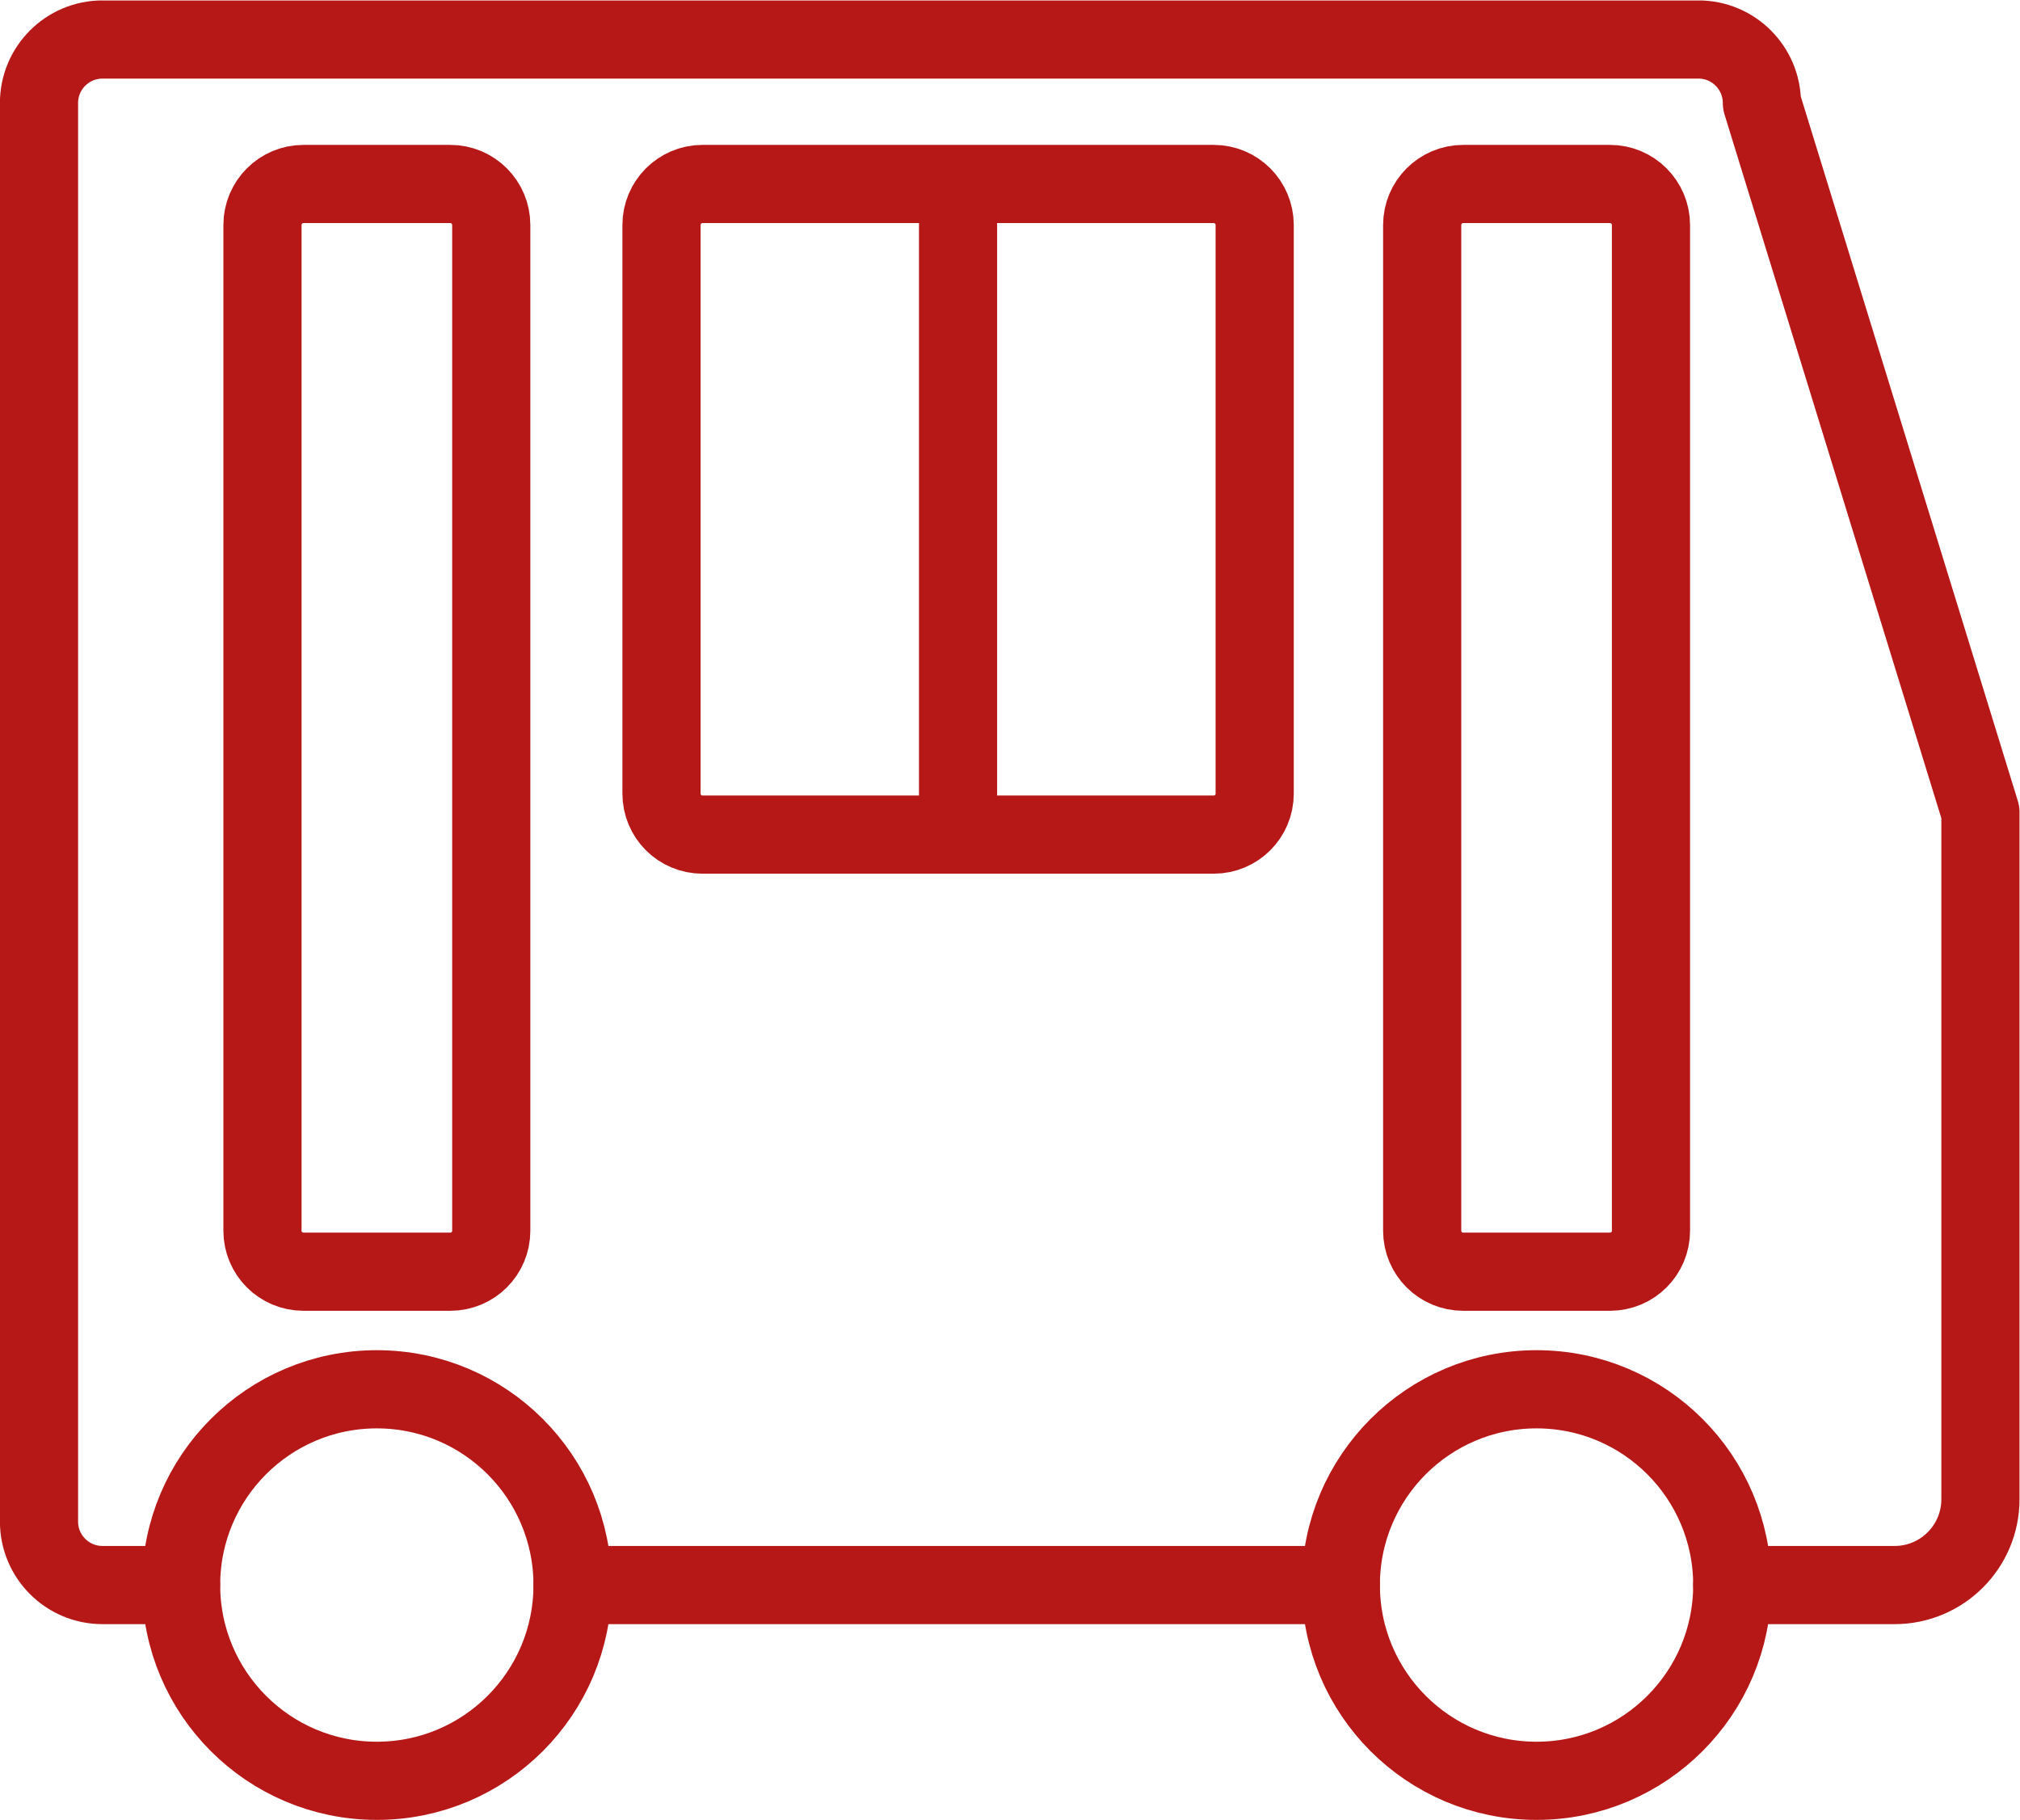 <?xml version="1.0" encoding="UTF-8" standalone="no"?>
<svg
   xmlns:dc="http://purl.org/dc/elements/1.1/"
   xmlns:cc="http://creativecommons.org/ns#"
   xmlns:rdf="http://www.w3.org/1999/02/22-rdf-syntax-ns#"
   xmlns:svg="http://www.w3.org/2000/svg"
   xmlns="http://www.w3.org/2000/svg"
   viewBox="0 0 34.449 31.03"
   height="31.03"
   width="34.449"
   xml:space="preserve"
   id="svg10397"
   version="1.1"><defs
     id="defs10401"><clipPath
       id="clipPath10417"
       clipPathUnits="userSpaceOnUse"><path
         id="path10415"
         d="M 0,23.272 H 25.837 V 0 H 0 Z" /></clipPath></defs><g
     transform="matrix(1.333,0,0,-1.333,0,31.03)"
     id="g10405"><g
       transform="translate(7.325,3.004)"
       id="g10407"><path
         id="path10409"
         style="fill:none;stroke:#b61817;stroke-width:1;stroke-linecap:round;stroke-linejoin:round;stroke-miterlimit:10;stroke-dasharray:none;stroke-opacity:1"
         d="M 0,0 H 9.829" /></g><g
       id="g10411"><g
         clip-path="url(#clipPath10417)"
         id="g10413"><g
           transform="translate(22.162,3.004)"
           id="g10419"><path
             id="path10421"
             style="fill:none;stroke:#b61817;stroke-width:1;stroke-linecap:round;stroke-linejoin:round;stroke-miterlimit:10;stroke-dasharray:none;stroke-opacity:1"
             d="m 0,0 h 2.077 c 0.606,0 1.098,0.491 1.098,1.098 v 8.786 l -2.796,9.073 c 0,0.447 -0.363,0.812 -0.811,0.812 h -20.419 c -0.448,0 -0.812,-0.364 -0.812,-0.812 V 0.812 C -21.663,0.363 -21.299,0 -20.851,0 h 1.005" /></g><g
           transform="translate(6.285,7.536)"
           id="g10423"><path
             id="path10425"
             style="fill:none;stroke:#b61817;stroke-width:1;stroke-linecap:round;stroke-linejoin:round;stroke-miterlimit:10;stroke-dasharray:none;stroke-opacity:1"
             d="m 0,0 c 0,-0.29 -0.234,-0.524 -0.524,-0.524 h -1.879 c -0.289,0 -0.524,0.234 -0.524,0.524 v 12.864 c 0,0.289 0.235,0.525 0.524,0.525 h 1.879 C -0.234,13.389 0,13.153 0,12.864 Z" /></g><g
           transform="translate(12.257,20.401)"
           id="g10427"><path
             id="path10429"
             style="fill:none;stroke:#b61817;stroke-width:1;stroke-linecap:round;stroke-linejoin:round;stroke-miterlimit:10;stroke-dasharray:none;stroke-opacity:1"
             d="M 0,0 V -7.273" /></g><g
           transform="translate(16.052,13.127)"
           id="g10431"><path
             id="path10433"
             style="fill:none;stroke:#b61817;stroke-width:1;stroke-linecap:round;stroke-linejoin:round;stroke-miterlimit:10;stroke-dasharray:none;stroke-opacity:1"
             d="m 0,0 c 0,-0.29 -0.234,-0.524 -0.524,-0.524 h -6.541 c -0.289,0 -0.524,0.234 -0.524,0.524 v 7.273 c 0,0.289 0.235,0.525 0.524,0.525 h 6.541 C -0.234,7.798 0,7.562 0,7.273 Z" /></g><g
           transform="translate(21.122,7.536)"
           id="g10435"><path
             id="path10437"
             style="fill:none;stroke:#b61817;stroke-width:1;stroke-linecap:round;stroke-linejoin:round;stroke-miterlimit:10;stroke-dasharray:none;stroke-opacity:1"
             d="m 0,0 c 0,-0.29 -0.235,-0.524 -0.524,-0.524 h -1.879 c -0.289,0 -0.524,0.234 -0.524,0.524 v 12.864 c 0,0.289 0.235,0.525 0.524,0.525 h 1.879 C -0.235,13.389 0,13.153 0,12.864 Z" /></g><g
           transform="translate(4.821,5.508)"
           id="g10439"><path
             id="path10441"
             style="fill:none;stroke:#b61817;stroke-width:1;stroke-linecap:round;stroke-linejoin:round;stroke-miterlimit:10;stroke-dasharray:none;stroke-opacity:1"
             d="m 0,0 c -1.383,0 -2.504,-1.121 -2.504,-2.504 0,-1.383 1.121,-2.504 2.504,-2.504 1.383,0 2.504,1.121 2.504,2.504 C 2.504,-1.121 1.383,0 0,0 Z" /></g><g
           transform="translate(19.658,5.508)"
           id="g10443"><path
             id="path10445"
             style="fill:none;stroke:#b61817;stroke-width:1;stroke-linecap:round;stroke-linejoin:round;stroke-miterlimit:10;stroke-dasharray:none;stroke-opacity:1"
             d="m 0,0 c -1.383,0 -2.504,-1.121 -2.504,-2.504 0,-1.383 1.121,-2.504 2.504,-2.504 1.383,0 2.504,1.121 2.504,2.504 C 2.504,-1.121 1.383,0 0,0 Z" /></g></g></g></g></svg>